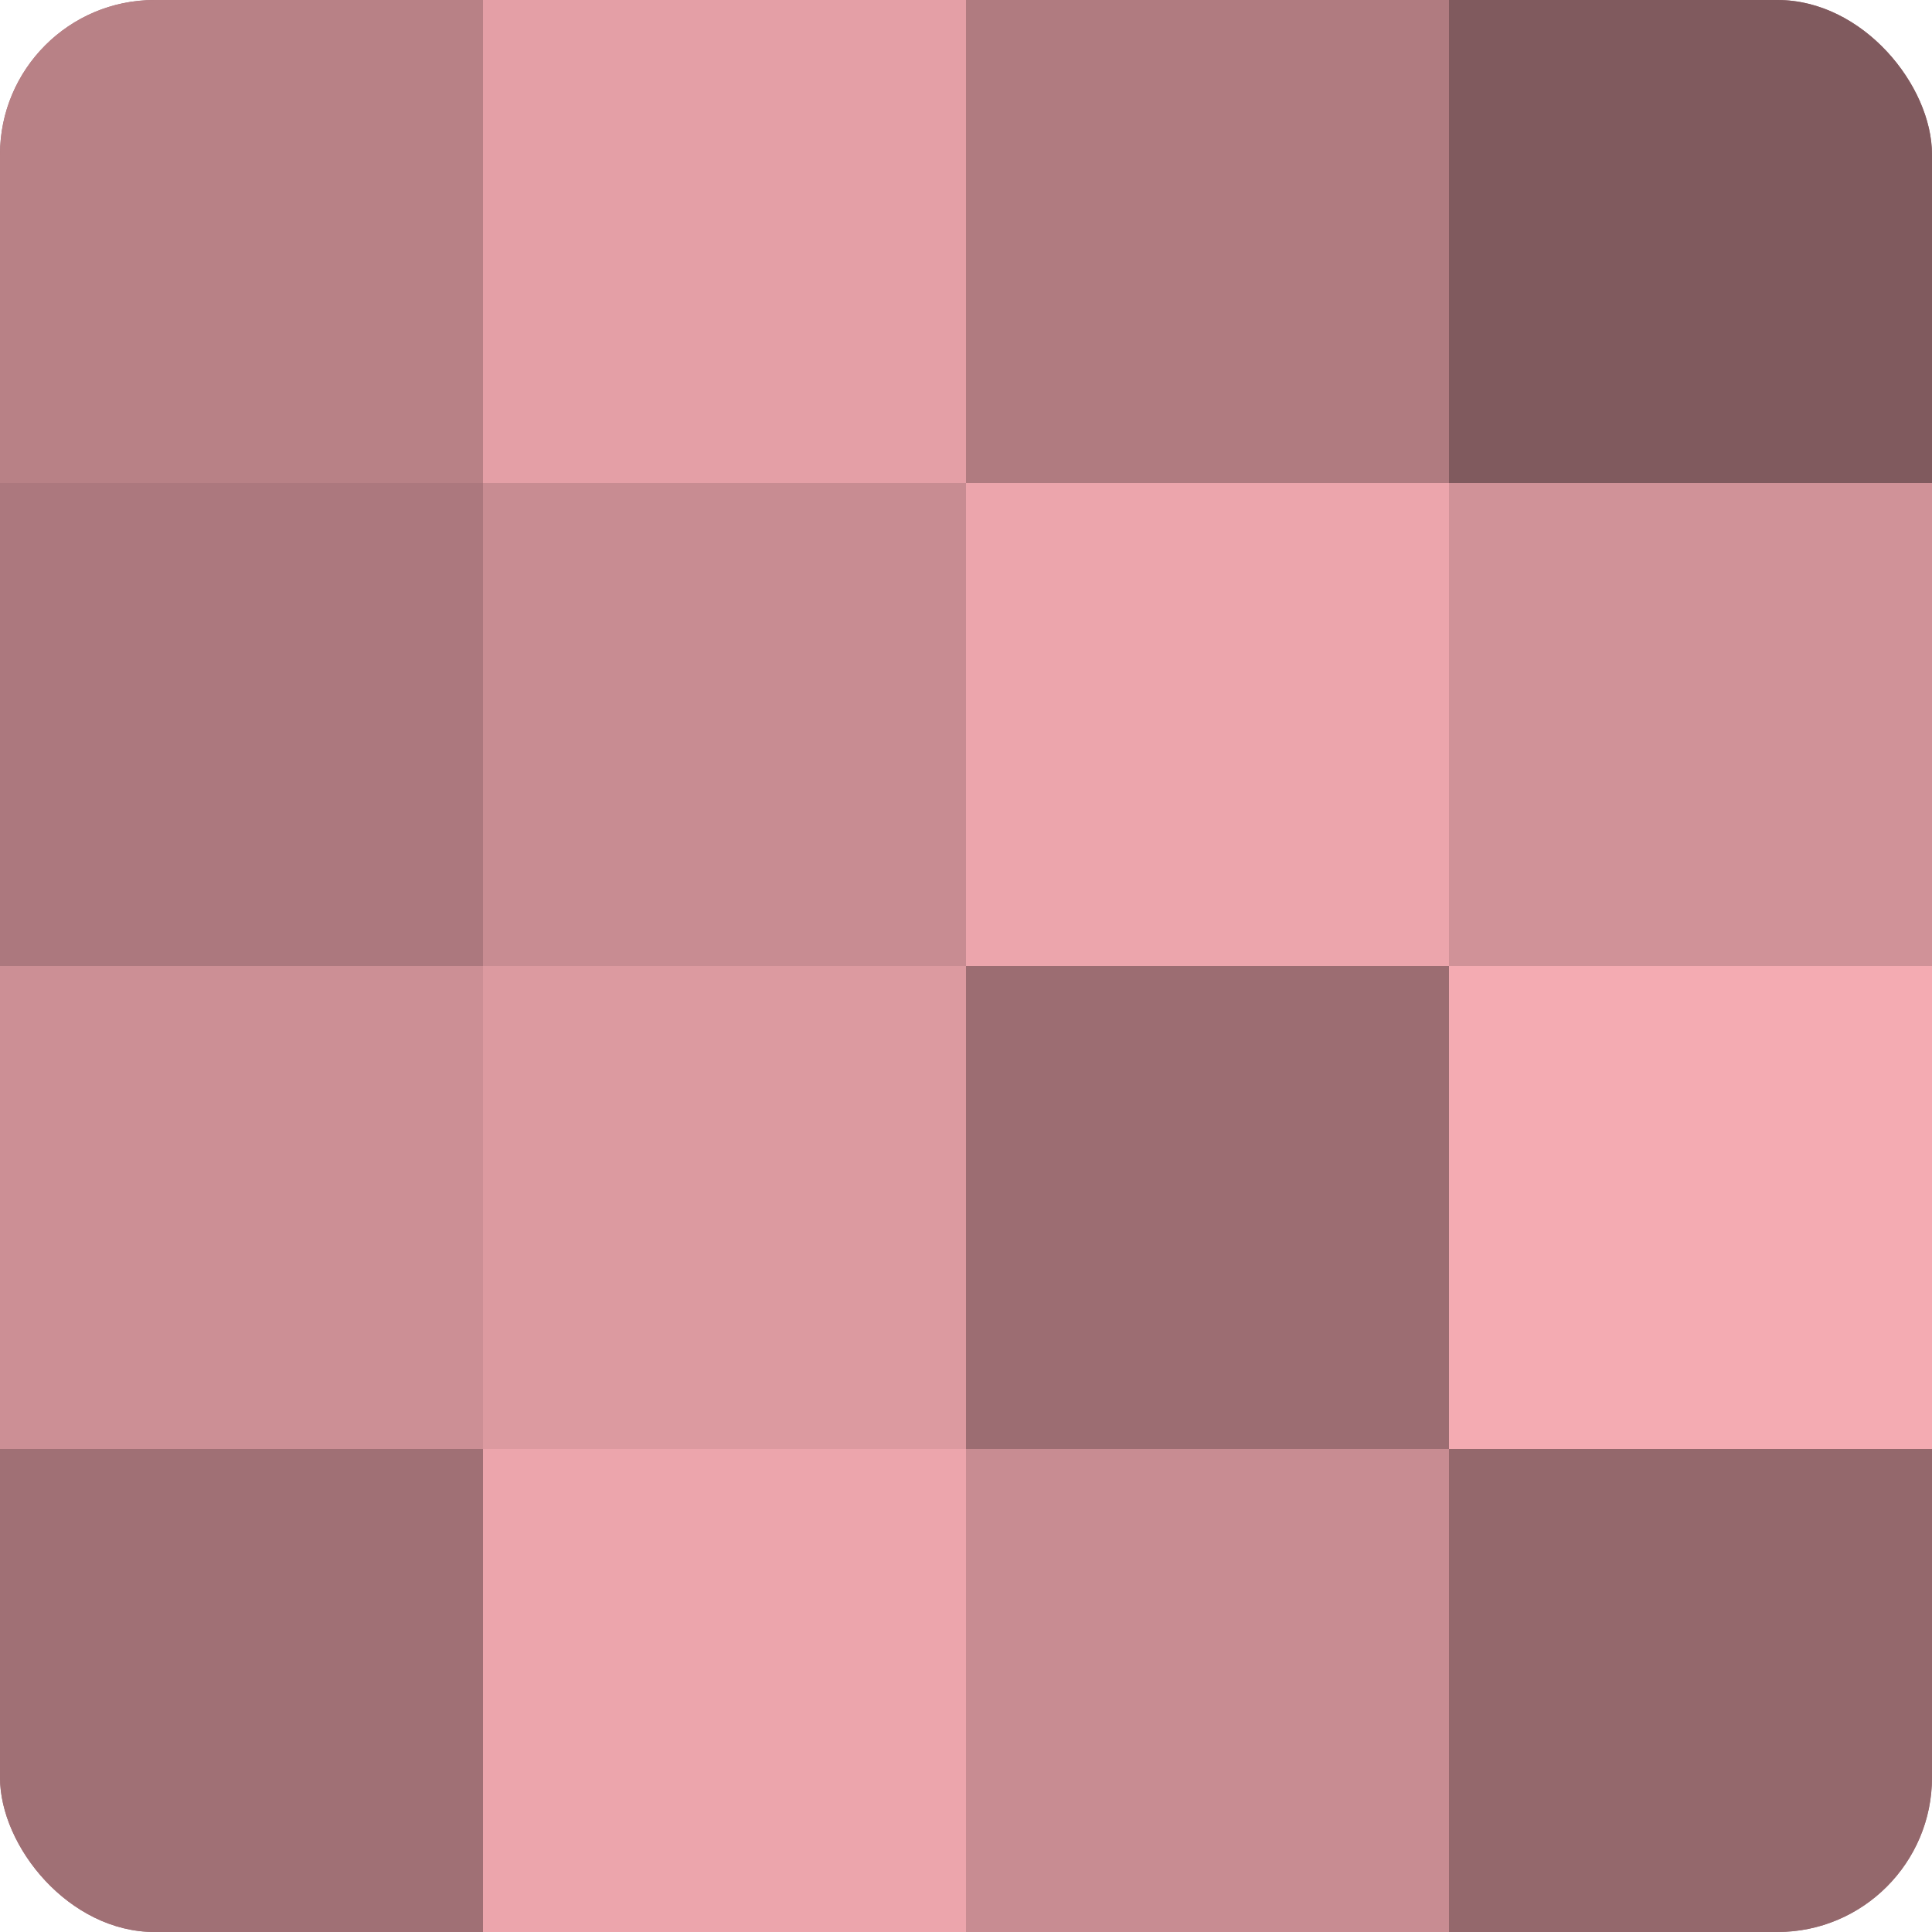 <?xml version="1.0" encoding="UTF-8"?>
<svg xmlns="http://www.w3.org/2000/svg" width="60" height="60" viewBox="0 0 100 100" preserveAspectRatio="xMidYMid meet"><defs><clipPath id="c" width="100" height="100"><rect width="100" height="100" rx="8" ry="8"/></clipPath></defs><g clip-path="url(#c)"><rect width="100" height="100" fill="#a07075"/><rect width="25" height="25" fill="#b88186"/><rect y="25" width="25" height="25" fill="#ac787e"/><rect y="50" width="25" height="25" fill="#cc8f95"/><rect y="75" width="25" height="25" fill="#a07075"/><rect x="25" width="25" height="25" fill="#e49fa6"/><rect x="25" y="25" width="25" height="25" fill="#c88c92"/><rect x="25" y="50" width="25" height="25" fill="#dc9aa0"/><rect x="25" y="75" width="25" height="25" fill="#eca5ac"/><rect x="50" width="25" height="25" fill="#b07b80"/><rect x="50" y="25" width="25" height="25" fill="#eca5ac"/><rect x="50" y="50" width="25" height="25" fill="#9c6d72"/><rect x="50" y="75" width="25" height="25" fill="#c88c92"/><rect x="75" width="25" height="25" fill="#805a5e"/><rect x="75" y="25" width="25" height="25" fill="#d09298"/><rect x="75" y="50" width="25" height="25" fill="#f4abb2"/><rect x="75" y="75" width="25" height="25" fill="#94686c"/></g></svg>
